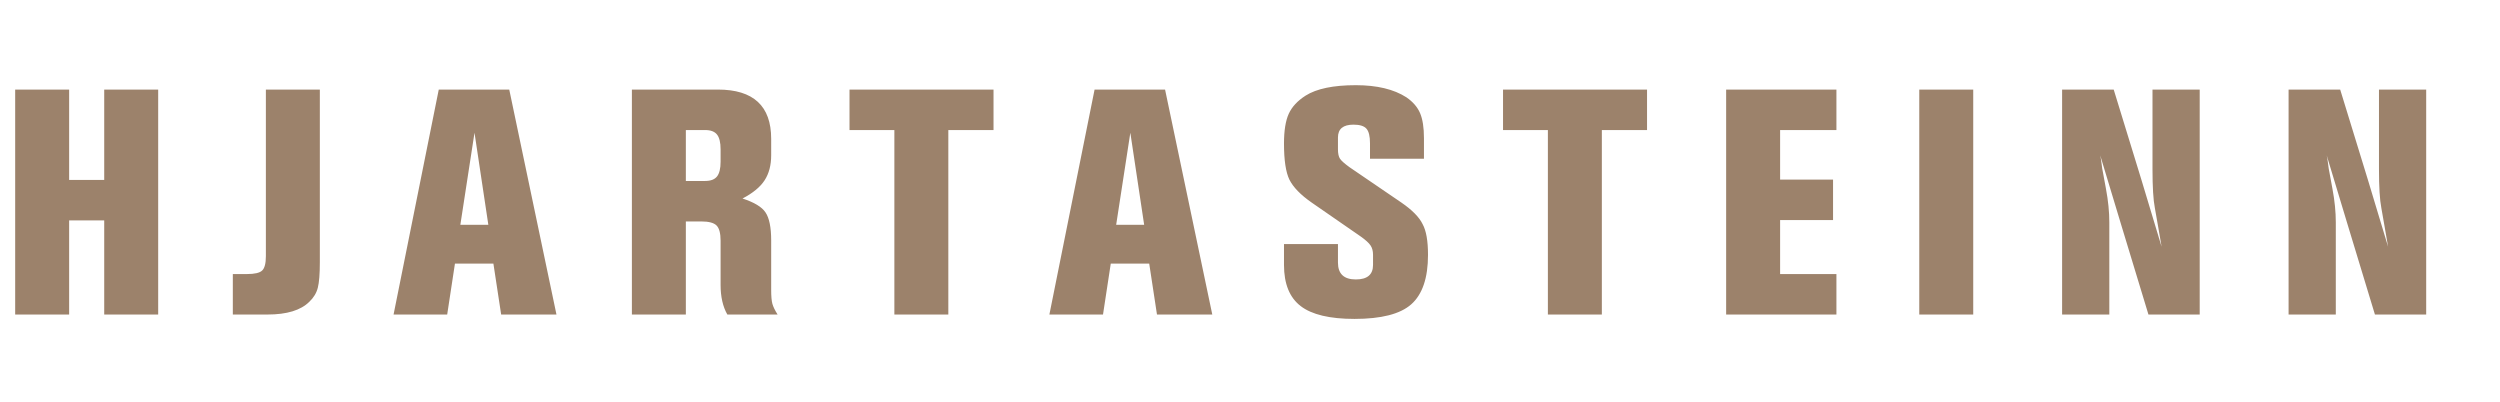 <?xml version="1.0" encoding="utf-8"?>
<svg xmlns="http://www.w3.org/2000/svg" viewBox="57.738 72.555 373.594 60.002">
  <path d="M 68.07 119.557 L 60.006 119.557 L 60.006 85.94 L 68.07 85.94 L 68.07 99.447 L 73.312 99.447 L 73.312 85.94 L 81.376 85.94 L 81.376 119.557 L 73.312 119.557 L 73.312 105.495 L 68.07 105.495 Z M 97.722 119.557 L 92.531 119.557 L 92.531 113.509 L 94.648 113.509 Q 96.362 113.509 96.916 112.98 Q 97.47 112.451 97.47 110.838 L 97.47 85.94 L 105.534 85.94 L 105.534 111.745 Q 105.534 114.366 105.232 115.55 Q 104.93 116.735 103.972 117.642 Q 102.057 119.557 97.722 119.557 Z M 124.565 119.557 L 116.551 119.557 L 123.305 85.94 L 133.839 85.94 L 140.895 119.557 L 132.629 119.557 L 131.47 111.947 L 125.724 111.947 Z M 128.647 92.391 L 126.531 106.151 L 130.714 106.151 Z M 160.23 119.557 L 152.166 119.557 L 152.166 85.94 L 165.018 85.94 Q 172.981 85.94 172.981 93.299 L 172.981 95.768 Q 172.981 97.986 171.999 99.498 Q 171.016 101.01 168.697 102.219 Q 171.318 103.076 172.125 104.286 Q 172.981 105.546 172.981 108.469 L 172.981 115.878 Q 172.981 117.289 173.158 117.944 Q 173.334 118.599 173.939 119.557 L 166.429 119.557 Q 165.421 117.793 165.421 115.122 L 165.421 108.519 Q 165.421 106.856 164.817 106.251 Q 164.212 105.647 162.549 105.647 L 160.23 105.647 Z M 160.23 91.988 L 160.23 99.599 L 163.103 99.599 Q 164.363 99.599 164.892 98.918 Q 165.421 98.238 165.421 96.726 L 165.421 94.861 Q 165.421 93.349 164.892 92.669 Q 164.363 91.988 163.103 91.988 Z M 199.454 119.557 L 191.39 119.557 L 191.39 91.988 L 184.687 91.988 L 184.687 85.94 L 206.208 85.94 L 206.208 91.988 L 199.454 91.988 Z M 222.569 119.557 L 214.556 119.557 L 221.309 85.94 L 231.843 85.94 L 238.899 119.557 L 230.633 119.557 L 229.474 111.947 L 223.728 111.947 Z M 226.652 92.391 L 224.535 106.151 L 228.718 106.151 Z M 249.615 112.148 L 249.615 109.023 L 257.679 109.023 L 257.679 111.795 Q 257.679 114.315 260.351 114.315 Q 262.921 114.315 262.921 112.148 L 262.921 110.636 Q 262.921 109.779 262.543 109.225 Q 262.165 108.671 261.107 107.915 L 253.748 102.824 Q 251.279 101.111 250.422 99.397 Q 249.615 97.734 249.615 94.004 Q 249.615 91.131 250.321 89.569 Q 251.027 88.007 252.841 86.847 Q 255.311 85.285 260.351 85.285 Q 265.088 85.285 267.911 87.099 Q 269.372 88.107 269.952 89.468 Q 270.531 90.829 270.531 93.198 L 270.531 96.272 L 262.467 96.272 L 262.467 93.954 Q 262.467 92.391 261.938 91.787 Q 261.409 91.182 259.998 91.182 Q 257.679 91.182 257.679 93.097 L 257.679 94.861 Q 257.679 95.819 257.982 96.272 Q 258.284 96.726 259.393 97.532 L 267.155 102.824 Q 269.574 104.487 270.33 106.05 Q 271.136 107.511 271.136 110.636 Q 271.136 115.827 268.616 118.045 Q 266.147 120.212 260.149 120.212 Q 254.605 120.212 252.11 118.297 Q 249.615 116.382 249.615 112.148 Z M 297.114 119.557 L 289.05 119.557 L 289.05 91.988 L 282.347 91.988 L 282.347 85.94 L 303.868 85.94 L 303.868 91.988 L 297.114 91.988 Z M 332.169 119.557 L 315.689 119.557 L 315.689 85.94 L 332.169 85.94 L 332.169 91.988 L 323.753 91.988 L 323.753 99.397 L 331.665 99.397 L 331.665 105.445 L 323.753 105.445 L 323.753 113.509 L 332.169 113.509 Z M 352.613 119.557 L 344.549 119.557 L 344.549 85.94 L 352.613 85.94 Z M 372.95 119.557 L 365.894 119.557 L 365.894 85.94 L 373.605 85.94 L 377.738 99.397 L 380.762 109.427 L 380.258 106.503 L 379.754 103.631 Q 379.401 101.816 379.401 97.835 L 379.401 85.94 L 386.457 85.94 L 386.457 119.557 L 378.796 119.557 L 374.663 105.949 L 371.589 95.768 Q 371.69 96.222 371.765 96.801 Q 371.841 97.381 371.891 97.759 Q 371.942 98.137 371.992 98.288 L 372.446 100.758 Q 372.95 103.429 372.95 105.798 Z M 406.795 119.557 L 399.739 119.557 L 399.739 85.94 L 407.45 85.94 L 411.583 99.397 L 414.607 109.427 L 414.103 106.503 L 413.599 103.631 Q 413.246 101.816 413.246 97.835 L 413.246 85.94 L 420.302 85.94 L 420.302 119.557 L 412.641 119.557 L 408.509 105.949 L 405.434 95.768 Q 405.535 96.222 405.611 96.801 Q 405.686 97.381 405.737 97.759 Q 405.787 98.137 405.837 98.288 L 406.291 100.758 Q 406.795 103.429 406.795 105.798 Z" style="fill: rgb(156, 130, 107);"/>
</svg>
